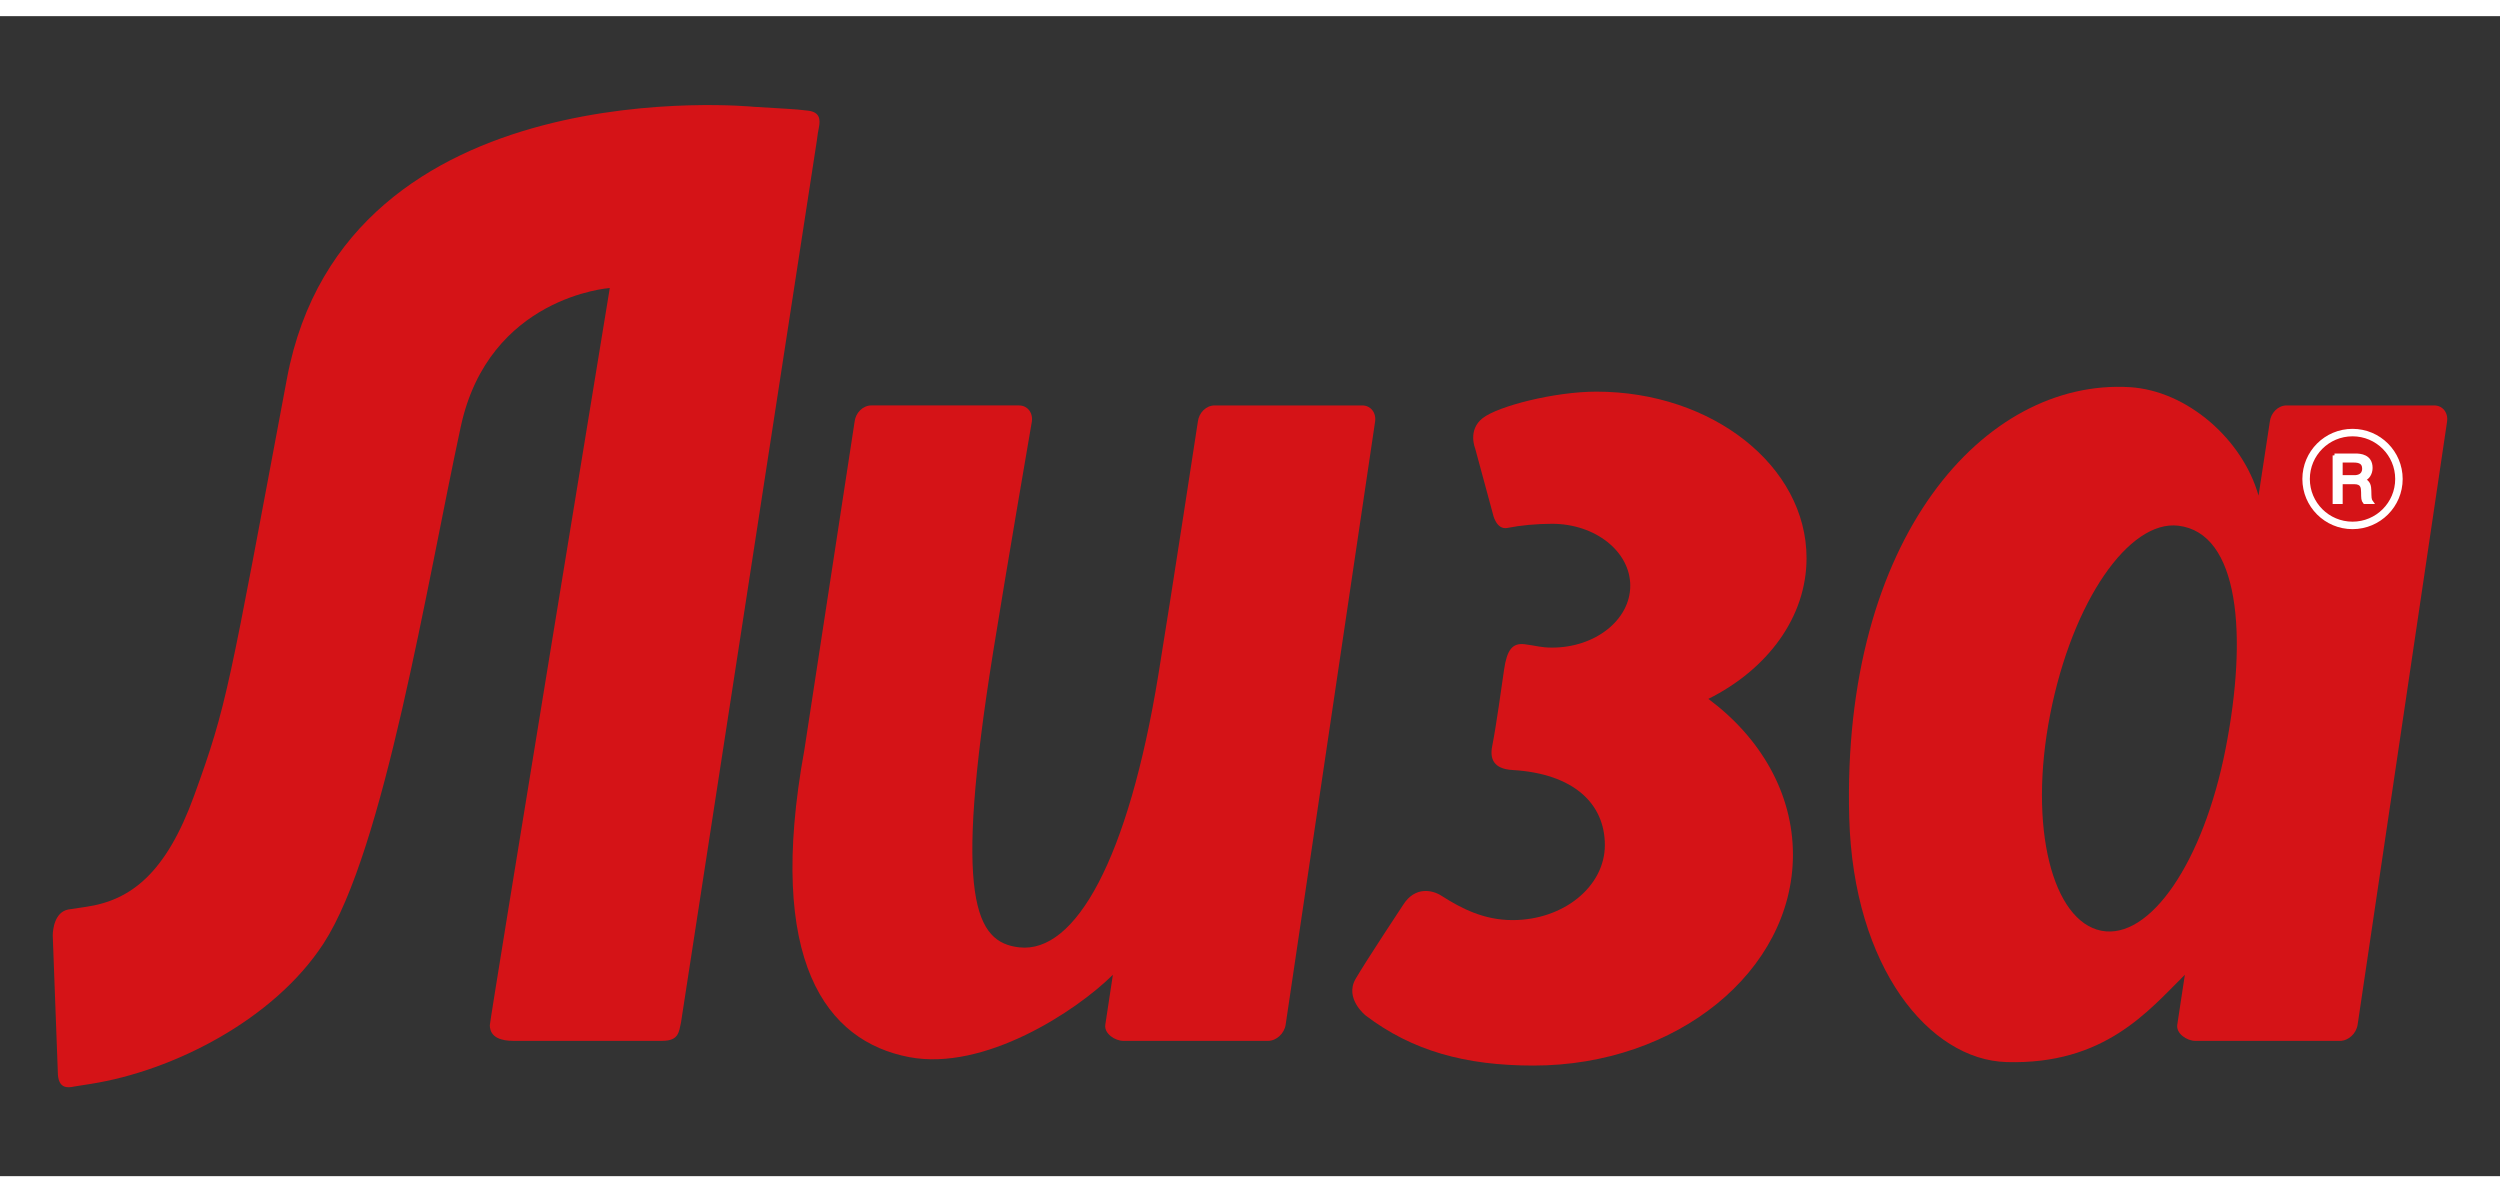 <svg version='1.1' id='Layer_1' xmlns='http://www.w3.org/2000/svg' xmlns:xlink='http://www.w3.org/1999/xlink' x='0px' y='0px' width='130px' height='62px' viewBox='0 0 331.859 153.982' enable-background='new 0 0 331.859 153.982' xml:space='preserve'><rect x="0" y="0" width="331.859" height="153.982" fill="#333333" stroke="none"/><g id='XMLID_2_'><path id='XMLID_51_' fill='#D51317' d='M61.162,54.498c-4.512,20.911-10.171,56.242-18.218,68.604 c-6.579,10.107-19.915,16.893-30.873,18.63l-2.192,0.347c-0.822,0.174-2.055,0.348-2.191-1.563L7.002,122.06 c0-0.868,0.273-3.126,2.055-3.473l2.329-0.349c6.027-0.867,10.666-4.522,14.382-14.763c4.415-12.161,4.542-13.942,12.328-55.403 c7.784-41.447,61.997-36.037,61.997-36.037c3.517,0.232,5.382,0.271,7.201,0.514c1.544,0.205,1.623,1.153,1.404,2.265 c-0.137,0.695-0.137,0.695-0.273,1.737L90.398,133.589c-0.274,1.216-0.274,2.431-2.465,2.431H68.095 c-1.37,0-3.073-0.347-3.073-2.084c0-0.694,15.923-97.848,15.923-97.848S64.896,37.189,61.162,54.498z'/><path id='XMLID_48_' fill='#D51317' d='M323.132,51.674h-19.61c-1.109,0-2.085,0.971-2.218,2.158l-1.498,9.817 c-2.098-7.459-9.479-13.948-17.104-14.401c-19.267-1.143-38.247,19.984-37.229,57.142c0.545,19.898,10.624,32.146,20.868,32.448 c12.979,0.382,18.804-6.744,23.684-11.588l-1.006,6.627c-0.179,1.18,1.281,2.146,2.391,2.146h19.211 c1.109,0,2.162-0.967,2.338-2.148l11.873-80.055C325.007,52.641,324.242,51.674,323.132,51.674z M295.434,97.252 c-2.96,15.094-10.064,25.414-16.495,24.152c-6.43-1.261-9.751-13.625-6.791-28.72c2.96-15.093,10.495-25.815,17.003-25.046 C297.263,68.597,298.394,82.158,295.434,97.252z'/><path id='XMLID_47_' fill='#D51317' d='M180.834,51.674h-19.609c-1.11,0-2.085,0.971-2.218,2.158c0,0-3.533,23.13-5.246,33.618 c-3.992,24.45-10.998,36.991-18.455,36.162c-5.833-0.648-8.75-6.307-3.476-39.184c1.789-11.15,5.141-30.608,5.141-30.608 c0.175-1.18-0.59-2.146-1.7-2.146h-19.61c-1.109,0-2.084,0.971-2.218,2.158l-6.666,43.549 c-5.132,28.164,2.927,38.706,13.917,40.801c9.973,1.902,22.154-6.088,27.034-10.932l-1.006,6.627 c-0.179,1.18,1.281,2.146,2.391,2.146h19.211c1.109,0,2.162-0.967,2.337-2.148l11.874-80.055 C182.709,52.641,181.944,51.674,180.834,51.674z'/><path id='XMLID_45_' fill='#D51317' d='M181.283,132.658c6.154,4.671,13.19,6.645,22.274,6.645 c19.023,0,34.444-12.535,34.444-27.998c0-8.19-4.33-15.557-11.227-20.677c7.829-3.912,13.033-10.818,13.033-18.691 c0-12.201-12.489-22.093-27.896-22.093c-5.558,0-13.044,1.922-15.084,3.506s-1.008,4.038-1.008,4.038l2.347,8.665 c0,0,0.422,2.186,1.938,1.881c1.724-0.346,3.88-0.549,5.926-0.549c5.73,0,10.377,3.679,10.377,8.217 c0,4.539-4.646,8.218-10.377,8.218c-1.517,0-1.969-0.233-3.635-0.445c-1.667-0.213-2.359,0.813-2.729,3.309 c-0.321,2.164-1.025,7.379-1.59,10.24c-0.324,1.646,0.179,2.999,2.706,3.146c8.104,0.472,12.253,4.46,12.253,9.961 s-5.486,9.961-12.253,9.961c-3.762,0-6.742-1.5-9.446-3.237c-1.152-0.74-3.503-1.318-5.101,1.249c0,0-4.948,7.478-6.285,9.785 C178.433,130.406,181.283,132.658,181.283,132.658z'/></g><g id='XMLID_61_'><circle id='XMLID_72_' fill='none' stroke='#FFFFFF' stroke-width='0.992' cx='312.282' cy='61.439' r='6.161'/><g id='XMLID_64_'><path id='XMLID_67_' fill='#FFFFFF' stroke='#FFFFFF' stroke-width='0.5' d='M309.89,58.305h2.749 c0.674,0,2.057,0.098,2.057,1.667c0,0.7-0.39,1.401-1.063,1.534v0.025c0.833,0.303,0.878,0.861,0.896,1.5 c0.026,0.859-0.009,1.125,0.248,1.48h-0.878c-0.221-0.275-0.221-0.506-0.23-1.313c-0.009-0.639-0.053-1.321-1.171-1.321h-1.773 v2.634h-0.833V58.305z M310.723,61.178h1.862c0.399,0,1.224-0.15,1.224-1.117c0-0.816-0.567-1.055-1.347-1.055h-1.739V61.178z'/></g></g></svg>